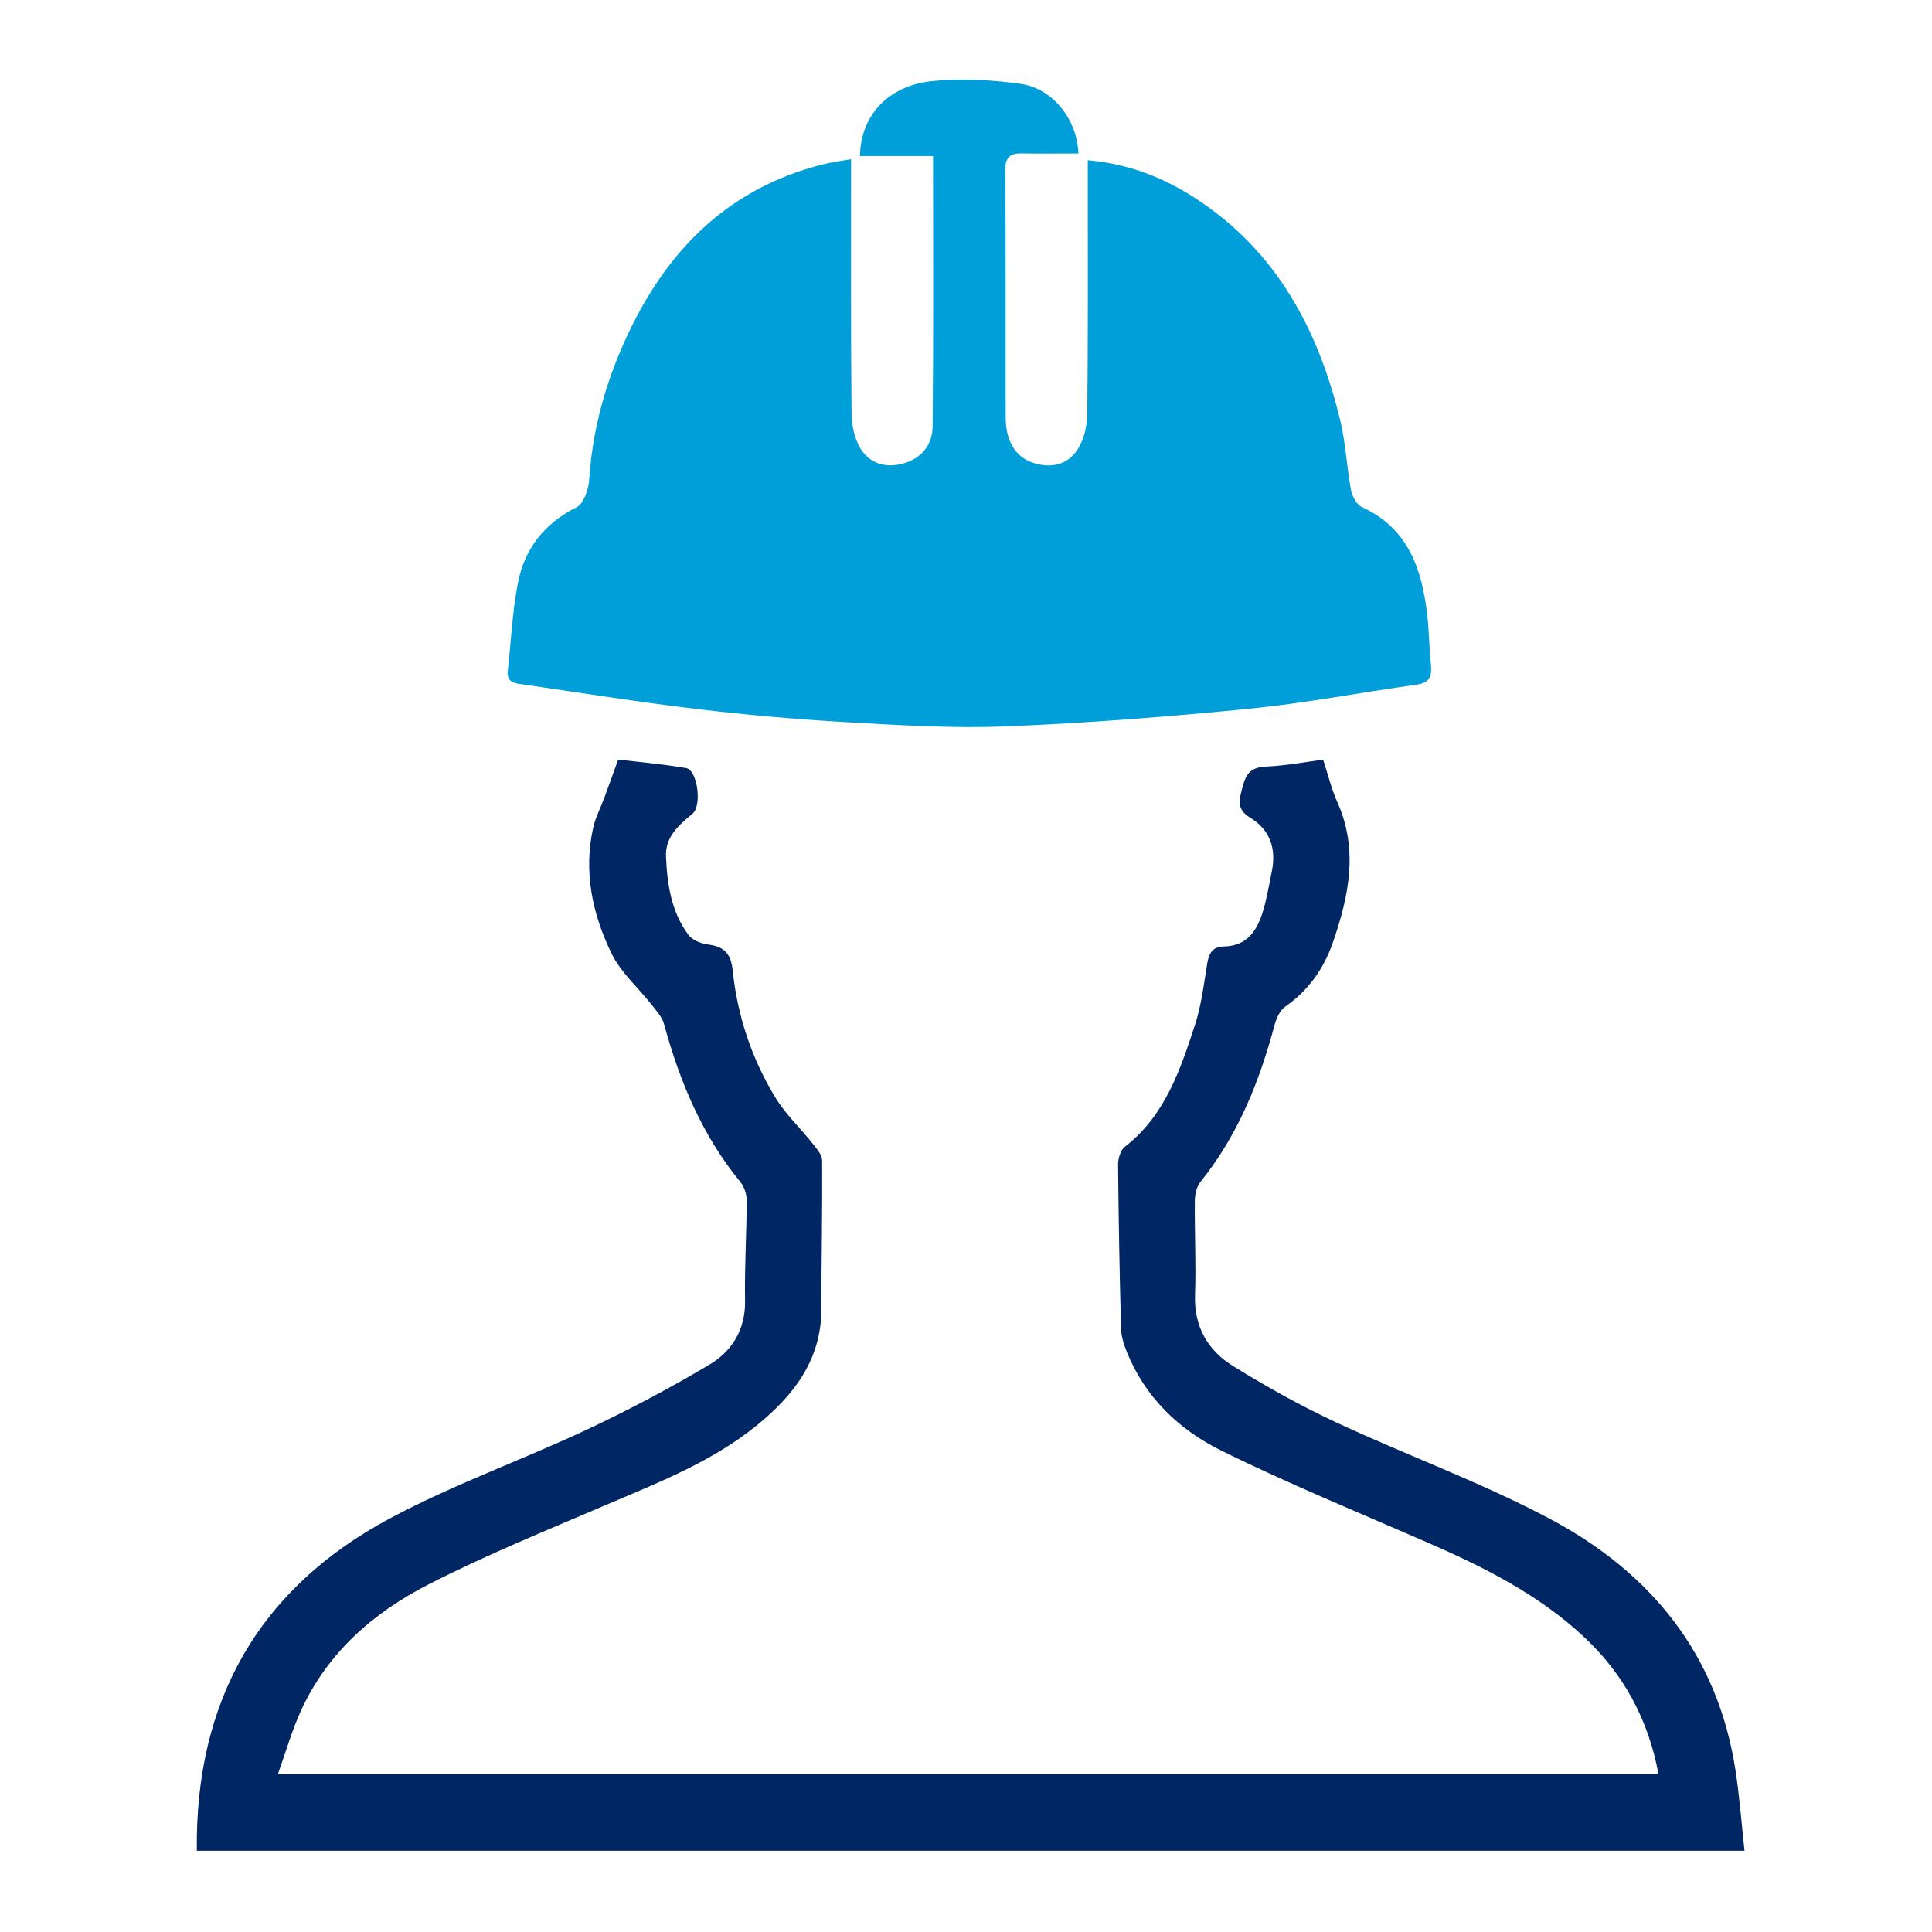 <?xml version="1.0" encoding="UTF-8" standalone="no"?>
<!-- Created with Inkscape (http://www.inkscape.org/) -->

<svg
   xmlns:dc="http://purl.org/dc/elements/1.1/"
   xmlns:cc="http://creativecommons.org/ns#"
   xmlns:rdf="http://www.w3.org/1999/02/22-rdf-syntax-ns#"
   xmlns:svg="http://www.w3.org/2000/svg"
   xmlns="http://www.w3.org/2000/svg"
   xmlns:sodipodi="http://sodipodi.sourceforge.net/DTD/sodipodi-0.dtd"
   xmlns:inkscape="http://www.inkscape.org/namespaces/inkscape"
   width="95"
   height="95"
   viewBox="0 0 25.135 25.135"
   version="1.1"
   id="svg4400"
   inkscape:version="0.92.4 (5da689c313, 2019-01-14)"
   sodipodi:docname="9.svg">
  <defs
     id="defs4394">
    <clipPath
       id="clipPath4426"
       clipPathUnits="userSpaceOnUse">
      <path
         inkscape:connector-curvature="0"
         id="path4424"
         d="M 0,512 H 512 V 0 H 0 Z" />
    </clipPath>
  </defs>
  <sodipodi:namedview
     id="base"
     pagecolor="#ffffff"
     bordercolor="#666666"
     borderopacity="1.0"
     inkscape:pageopacity="0.0"
     inkscape:pageshadow="2"
     inkscape:zoom="6.713095"
     inkscape:cx="63.597692"
     inkscape:cy="48.680282"
     inkscape:document-units="px"
     inkscape:current-layer="layer1"
     showgrid="false"
     units="px"
     showguides="true"
     inkscape:guide-bbox="true"
     inkscape:snap-global="false"
     inkscape:window-width="1920"
     inkscape:window-height="1017"
     inkscape:window-x="-8"
     inkscape:window-y="-8"
     inkscape:window-maximized="1">
    <sodipodi:guide
       position="23.8,18.979"
       orientation="1,0"
       id="guide4402"
       inkscape:locked="false" />
    <sodipodi:guide
       position="1.31,17.836"
       orientation="1,0"
       id="guide4404"
       inkscape:locked="false" />
    <sodipodi:guide
       position="4.654,23.8"
       orientation="0,1"
       id="guide4406"
       inkscape:locked="false" />
    <sodipodi:guide
       position="4.682,1.31"
       orientation="0,1"
       id="guide4408"
       inkscape:locked="false" />
  </sodipodi:namedview>
  <g
     inkscape:label="Vrstva 1"
     inkscape:groupmode="layer"
     id="layer1"
     transform="translate(0,-271.865)">
    <g
       transform="matrix(0.049,0,0,-0.049,0.019,297.428)"
       inkscape:label="9"
       id="g4418">
      <g
         id="g4420">
        <g
           clip-path="url(#clipPath4426)"
           id="g4422">
          <g
             transform="translate(225.571,479.431)"
             id="g4428">
            <path
               inkscape:connector-curvature="0"
               id="path4430"
               style="fill:#009fd9;fill-opacity:1;fill-rule:nonzero;stroke:none"
               d="m 0,0 c 0,-2.342 -0.001,-4.122 0,-5.902 0.011,-20.498 -0.076,-40.997 0.136,-61.493 0.033,-3.178 0.741,-6.768 2.364,-9.415 2.445,-3.985 6.659,-5.293 11.372,-3.981 4.987,1.389 7.74,5.102 7.788,9.858 0.24,23.634 0.11,47.272 0.11,71.763 H 2.37 c 0.14,10.751 7.505,18.735 19.219,19.911 7.694,0.772 15.661,0.332 23.346,-0.723 8.568,-1.176 15.106,-9.412 15.436,-18.508 -4.952,0 -9.898,-0.068 -14.84,0.024 -3.245,0.061 -4.633,-0.918 -4.601,-4.602 0.19,-21.829 0.07,-43.661 0.119,-65.492 0.015,-6.187 2.576,-10.449 7.124,-12 4.748,-1.619 9.243,-0.704 11.956,3.464 1.69,2.594 2.547,6.176 2.583,9.328 0.232,20.495 0.135,40.994 0.146,61.492 0.001,1.804 0.001,3.609 0.001,6.003 10.576,-0.943 19.746,-4.441 28.17,-9.845 21.795,-13.982 33.043,-35.017 38.896,-59.422 1.426,-5.944 1.671,-12.164 2.8,-18.193 0.317,-1.696 1.479,-3.972 2.879,-4.612 12.439,-5.684 15.999,-16.591 17.397,-28.806 0.493,-4.296 0.491,-8.648 0.958,-12.948 0.344,-3.158 -0.338,-4.943 -3.918,-5.44 -14.792,-2.051 -29.497,-4.909 -44.341,-6.374 -21.498,-2.123 -43.07,-3.827 -64.651,-4.688 -14.267,-0.57 -28.622,0.348 -42.906,1.159 -13.102,0.743 -26.199,1.922 -39.23,3.48 -15.322,1.831 -30.574,4.254 -45.847,6.486 -2.056,0.3 -4.571,0.349 -4.204,3.643 0.867,7.753 1.198,15.606 2.668,23.242 1.752,9.106 6.97,15.855 15.575,20.166 1.93,0.966 3.216,4.813 3.385,7.425 0.771,11.938 3.698,23.319 8.339,34.228 10.434,24.529 26.91,42.655 53.745,49.408 C -5.217,-0.808 -2.937,-0.531 0,0" />
          </g>
          <g
             transform="translate(73.39,50.628)"
             id="g4432">
            <path
               inkscape:connector-curvature="0"
               id="path4434"
               style="fill:#002664;fill-opacity:1;fill-rule:nonzero;stroke:none"
               d="m 0,0 h 366.573 c -2.738,14.589 -9.231,26.565 -19.778,36.437 -12.124,11.346 -26.67,18.592 -41.686,25.136 -18.286,7.969 -36.775,15.546 -54.649,24.362 -11.173,5.509 -20.2,14.126 -25.051,26.167 -0.794,1.967 -1.484,4.128 -1.539,6.218 -0.392,14.488 -0.662,28.978 -0.79,43.47 -0.015,1.616 0.614,3.871 1.768,4.767 10.66,8.266 14.71,20.323 18.632,32.348 1.688,5.178 2.366,10.709 3.227,16.124 0.446,2.811 1.325,4.698 4.508,4.75 6.066,0.1 8.763,4.177 10.301,9.225 1.062,3.486 1.651,7.12 2.384,10.701 1.228,6.004 -0.45,11.052 -5.744,14.252 -3.929,2.374 -2.798,5.126 -1.932,8.472 0.88,3.397 2.318,4.91 6.037,5.092 5.605,0.275 11.171,1.33 15.262,1.86 1.39,-4.236 2.229,-7.853 3.727,-11.174 5.734,-12.71 3.106,-25.136 -1.157,-37.436 -2.385,-6.883 -6.472,-12.669 -12.613,-16.958 -1.413,-0.987 -2.37,-3.1 -2.847,-4.88 -4.032,-15.094 -9.754,-29.34 -19.68,-41.662 -1.023,-1.269 -1.478,-3.322 -1.495,-5.018 -0.084,-8.329 0.35,-16.671 0.056,-24.989 -0.298,-8.413 3.375,-14.734 10.068,-18.881 8.869,-5.497 18.05,-10.612 27.504,-15.02 18.831,-8.778 38.503,-15.901 56.798,-25.642 26.583,-14.154 44.356,-35.849 49.105,-66.559 1.086,-7.024 1.605,-14.138 2.416,-21.488 H -21.517 c -0.493,39.776 16.461,69.644 51.299,88.266 16.814,8.988 34.967,15.437 52.271,23.554 11.097,5.206 21.981,10.971 32.513,17.236 6.031,3.588 9.612,9.35 9.477,17.053 -0.155,8.819 0.403,17.648 0.428,26.473 0.005,1.672 -0.615,3.693 -1.66,4.967 -10.146,12.359 -16.116,26.673 -20.27,41.923 -0.515,1.888 -2.057,3.555 -3.321,5.169 -3.543,4.524 -8.135,8.504 -10.598,13.538 -5.117,10.457 -7.522,21.712 -4.907,33.444 0.606,2.72 1.961,5.271 2.94,7.912 1.12,3.022 2.204,6.057 3.703,10.185 5.056,-0.604 11.602,-1.146 18.049,-2.264 2.988,-0.518 4.254,-9.958 1.69,-12.102 -3.657,-3.057 -7.276,-6.094 -7.049,-11.404 0.316,-7.388 1.403,-14.673 5.961,-20.782 1.03,-1.379 3.3,-2.308 5.112,-2.533 4.254,-0.528 6.154,-2.291 6.626,-6.84 1.249,-12.056 5.035,-23.463 11.345,-33.813 2.719,-4.458 6.674,-8.151 9.95,-12.284 1.051,-1.327 2.454,-2.947 2.463,-4.44 0.082,-13.161 -0.189,-26.323 -0.208,-39.485 -0.019,-13.415 -7.291,-22.792 -17.015,-30.728 C 115.244,82.895 100.898,77.396 86.812,71.368 71.071,64.633 55.17,58.151 39.946,50.37 25.353,42.91 13.152,32.236 6.126,16.869 3.744,11.66 2.178,6.078 0,0" />
          </g>
        </g>
      </g>
    </g>
  </g>
</svg>
